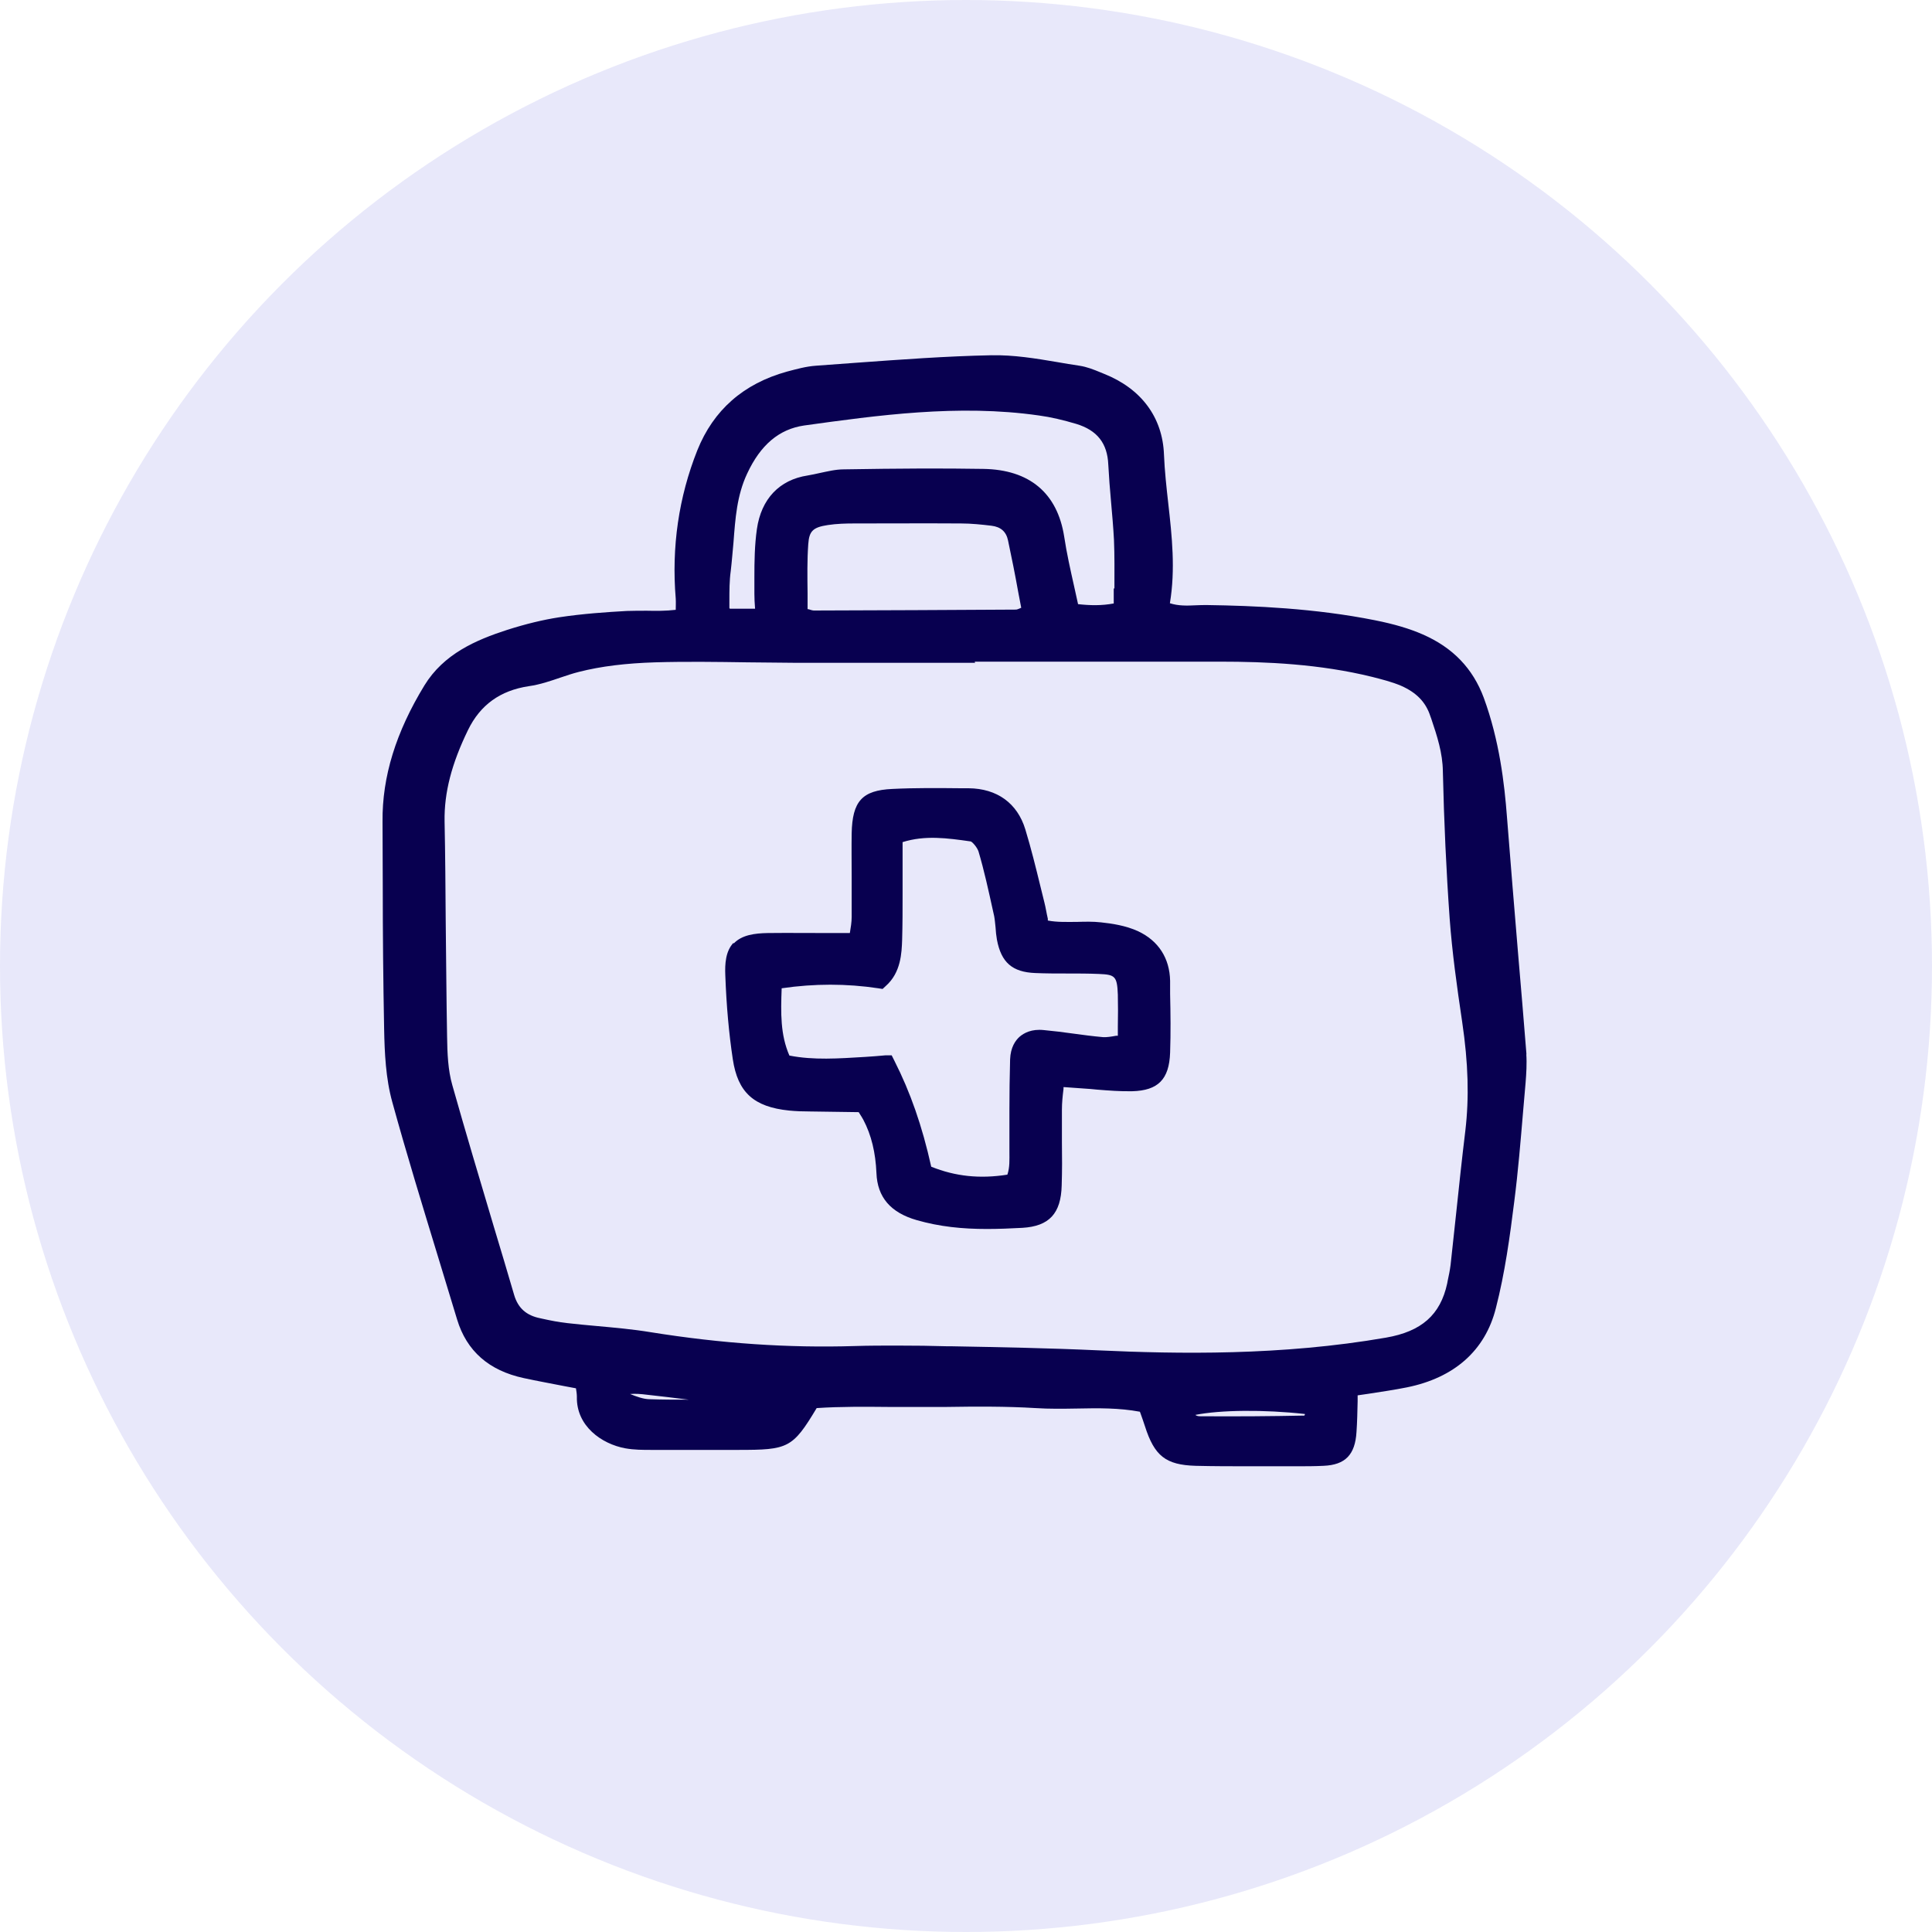 <?xml version="1.0" encoding="UTF-8"?> <svg xmlns="http://www.w3.org/2000/svg" id="Object" viewBox="0 0 85 85"><defs><style> .cls-1 { fill: #080050; } .cls-2 { fill: #e8e8fa; } </style></defs><circle class="cls-2" cx="42.5" cy="42.5" r="42.5"></circle><g><path class="cls-1" d="M67.16,46.41c-.12-1.48-.24-2.97-.37-4.45-.17-2.01-.33-4.01-.49-6.02-.11-1.45-.33-3.36-1.02-5.24-.48-1.29-1.36-2.21-2.69-2.79-.57-.25-1.24-.45-2.09-.62-2.65-.53-5.34-.64-7.38-.67-.17,0-.34,0-.5.01-.4.02-.78.03-1.15-.09.25-1.49.09-2.96-.07-4.38-.08-.71-.16-1.44-.19-2.16-.06-1.64-1-2.9-2.63-3.55l-.17-.07c-.29-.12-.59-.24-.92-.29-.33-.05-.65-.1-.98-.16-.94-.16-1.92-.32-2.9-.3-1.99.04-4,.19-5.94.33-.59.04-1.18.09-1.77.13-.44.03-.86.15-1.28.26-1.91.53-3.23,1.69-3.94,3.46-.82,2.06-1.14,4.26-.95,6.53.01.16,0,.32,0,.49-.43.05-.85.05-1.26.04-.3,0-.59,0-.89.01-.89.05-1.94.12-2.99.28-.71.11-1.45.29-2.27.55-1.39.45-2.8,1.06-3.65,2.45-1.25,2.05-1.86,4.01-1.84,5.99,0,.94.01,1.89.01,2.83,0,2.09.02,4.19.06,6.28.02,1.06.07,2.19.36,3.23.63,2.29,1.34,4.6,2.02,6.83.28.91.55,1.82.83,2.73.42,1.39,1.4,2.25,2.93,2.58.6.13,1.21.24,1.82.36l.48.09c.02.13.04.25.04.37-.03,1.29,1.09,2.08,2.13,2.27.39.07.78.07,1.15.07h.14c1.08,0,2.16,0,3.25,0h.43c2.19,0,2.39-.07,3.45-1.84,1.04-.07,2.14-.06,3.2-.05.46,0,.92,0,1.38,0h1.1c1.3-.02,2.64-.03,3.95.05.61.04,1.22.03,1.81.02.96-.02,1.87-.03,2.78.14l.02.05c.07.2.14.39.2.58.42,1.32.92,1.71,2.23,1.75.8.02,1.6.02,2.4.02h1.38c.22,0,.45,0,.67,0,.39,0,.79,0,1.18-.02.96-.04,1.39-.49,1.45-1.49.03-.44.04-.89.05-1.35v-.26s.48-.07.48-.07c.58-.09,1.13-.17,1.68-.28,2.09-.42,3.45-1.62,3.92-3.48.4-1.55.62-3.17.81-4.69.17-1.32.28-2.67.39-3.97l.11-1.27c.03-.38.06-.83.03-1.27ZM44.7,26.82c-2.96.02-5.93.03-8.89.04-.05,0-.13-.02-.25-.06-.01,0-.02,0-.03,0,0-.24,0-.47,0-.7-.01-.75-.02-1.46.03-2.16.04-.58.21-.74.86-.84.39-.06.81-.07,1.16-.07,1.57,0,3.14-.01,4.7,0,.46,0,.92.05,1.34.1.41.05.65.26.73.65.16.75.31,1.5.45,2.28l.13.68c-.09.04-.18.08-.23.08ZM49,25.89c0,.22,0,.44,0,.66-.53.1-1.03.09-1.57.03-.06-.26-.11-.51-.17-.77-.17-.76-.33-1.47-.44-2.2-.3-1.92-1.53-2.95-3.56-2.98-1.78-.03-3.73-.02-6.13.02-.37,0-.72.09-1.06.16-.18.04-.36.08-.54.11-1.24.19-2.04,1.03-2.23,2.36-.1.7-.11,1.42-.11,2.12,0,.24,0,.48,0,.72,0,.2.01.4.03.66,0,0,0,0,0,0h-1.11s-.01-.02-.02-.03v-.29c0-.47,0-.91.06-1.34.05-.42.08-.84.12-1.25.08-1.06.15-2.07.6-3.03.59-1.27,1.41-1.96,2.51-2.12,3.18-.44,6.78-.95,10.33-.44.52.07,1.07.2,1.64.37.92.28,1.37.85,1.41,1.79.03.54.07,1.08.12,1.62.05.56.1,1.13.13,1.69.03.7.02,1.4.02,2.14ZM42.89,29.19v-.08h2.93c2.63,0,5.25,0,7.87,0,2.01,0,4.37.1,6.68.67.43.11.87.22,1.27.39.68.3,1.09.72,1.29,1.34l.04.11c.26.77.5,1.51.51,2.31.05,2.21.15,4.4.3,6.49.11,1.48.31,2.93.55,4.54.27,1.82.31,3.33.14,4.78-.15,1.23-.28,2.46-.41,3.69-.08.74-.16,1.48-.24,2.22-.03.24-.08.48-.13.71l-.02.11c-.3,1.38-1.13,2.11-2.69,2.38-4.6.8-9.17.72-12.65.56-2.16-.1-4.35-.14-6.48-.18h-.19c-.64-.02-1.39-.03-2.2-.03-.6,0-1.23,0-1.85.02-2.93.09-5.87-.11-8.99-.61-.79-.13-1.59-.2-2.36-.27-.44-.04-.88-.08-1.31-.13-.36-.04-.72-.11-1.08-.19l-.09-.02c-.62-.12-.99-.45-1.16-1.03-.29-1-.59-1.99-.89-2.99-.62-2.08-1.24-4.15-1.83-6.24-.19-.66-.22-1.4-.23-2.15-.03-1.69-.04-3.38-.06-5.08-.01-1.46-.02-2.92-.05-4.38-.02-1.26.31-2.53,1.03-4.01.54-1.11,1.42-1.74,2.67-1.93.5-.07.96-.23,1.4-.38.27-.09.53-.18.81-.25.98-.25,2.08-.38,3.35-.42,1.35-.04,2.73-.02,4.07,0,.68,0,1.37.02,2.05.02,1.76,0,3.52,0,5.27,0h2.67ZM30.3,61.58c-.57,0-1.14,0-1.71-.02-.28,0-.6-.12-.87-.23.23-.02.49,0,.72.03.62.07,1.24.14,1.86.22ZM57.41,62.21c0,.06-.03.08-.05.07-1.42.03-2.9.04-4.54.03-.09,0-.17-.01-.23-.06,1.1-.22,3.02-.24,4.82-.04Z"></path><path class="cls-1" d="M32.27,41.48c-.35.37-.38.93-.36,1.42.05,1.36.16,2.57.33,3.7.22,1.46.92,2.1,2.48,2.26.31.03.62.04.93.04l2.13.03.03.05c.07.11.12.19.17.28.36.68.54,1.45.58,2.35.04,1.06.62,1.74,1.77,2.07,1.01.29,2.01.39,3.09.39.5,0,1.01-.02,1.56-.05,1.18-.07,1.7-.63,1.73-1.87.02-.63.02-1.26.01-1.9,0-.48,0-.96,0-1.43,0-.3.03-.59.07-.91v-.08s.05,0,.05,0c.3.02.57.04.84.06.2.01.4.03.6.05.5.04,1.01.08,1.53.07,1.14-.03,1.63-.52,1.67-1.7.03-.86.02-1.74,0-2.58v-.58c-.02-.99-.51-1.76-1.41-2.18-.54-.25-1.16-.34-1.63-.39-.36-.04-.71-.03-1.06-.02-.44,0-.86.02-1.28-.06v-.08c-.06-.25-.09-.48-.15-.71l-.18-.73c-.2-.82-.41-1.67-.66-2.49-.35-1.15-1.24-1.8-2.5-1.81h-.33c-.99-.01-2.01-.02-3.02.03-1.33.06-1.76.54-1.79,1.95-.01.64,0,1.28,0,1.92,0,.59,0,1.17,0,1.76,0,.23-.04.47-.08.71h-.9c-.93,0-1.82-.01-2.71,0-.57.01-1.14.08-1.5.46ZM49.15,45.57s-.03,0-.05,0c-.22.04-.42.07-.57.06-.45-.04-.9-.1-1.34-.16-.42-.06-.84-.11-1.26-.15-.55-.06-.88.13-1.07.29-.18.16-.4.46-.42,1-.02.75-.03,1.5-.03,2.25,0,.48,0,.95,0,1.43,0,.13,0,.25,0,.38,0,.35.02.69-.09,1.01-1.21.19-2.28.08-3.35-.35-.4-1.8-.92-3.28-1.62-4.66l-.12-.24h-.27c-.31.03-.6.05-.9.07-1.16.07-2.27.15-3.33-.06-.4-.92-.38-1.87-.34-2.96,1.45-.21,2.84-.21,4.25,0l.19.03.14-.13c.67-.59.7-1.46.72-2.03.02-.68.02-1.36.02-2.04v-2.26c.99-.31,1.95-.18,3-.03.08.03.28.26.34.44.25.84.44,1.72.63,2.58l.06.27c.03.16.04.32.06.49.01.18.03.37.06.54.19,1.01.68,1.43,1.69,1.47.47.02.93.02,1.4.02.47,0,.93,0,1.4.02.7.03.8.09.83.91.01.46.01.93,0,1.42v.39Z"></path></g></svg> 